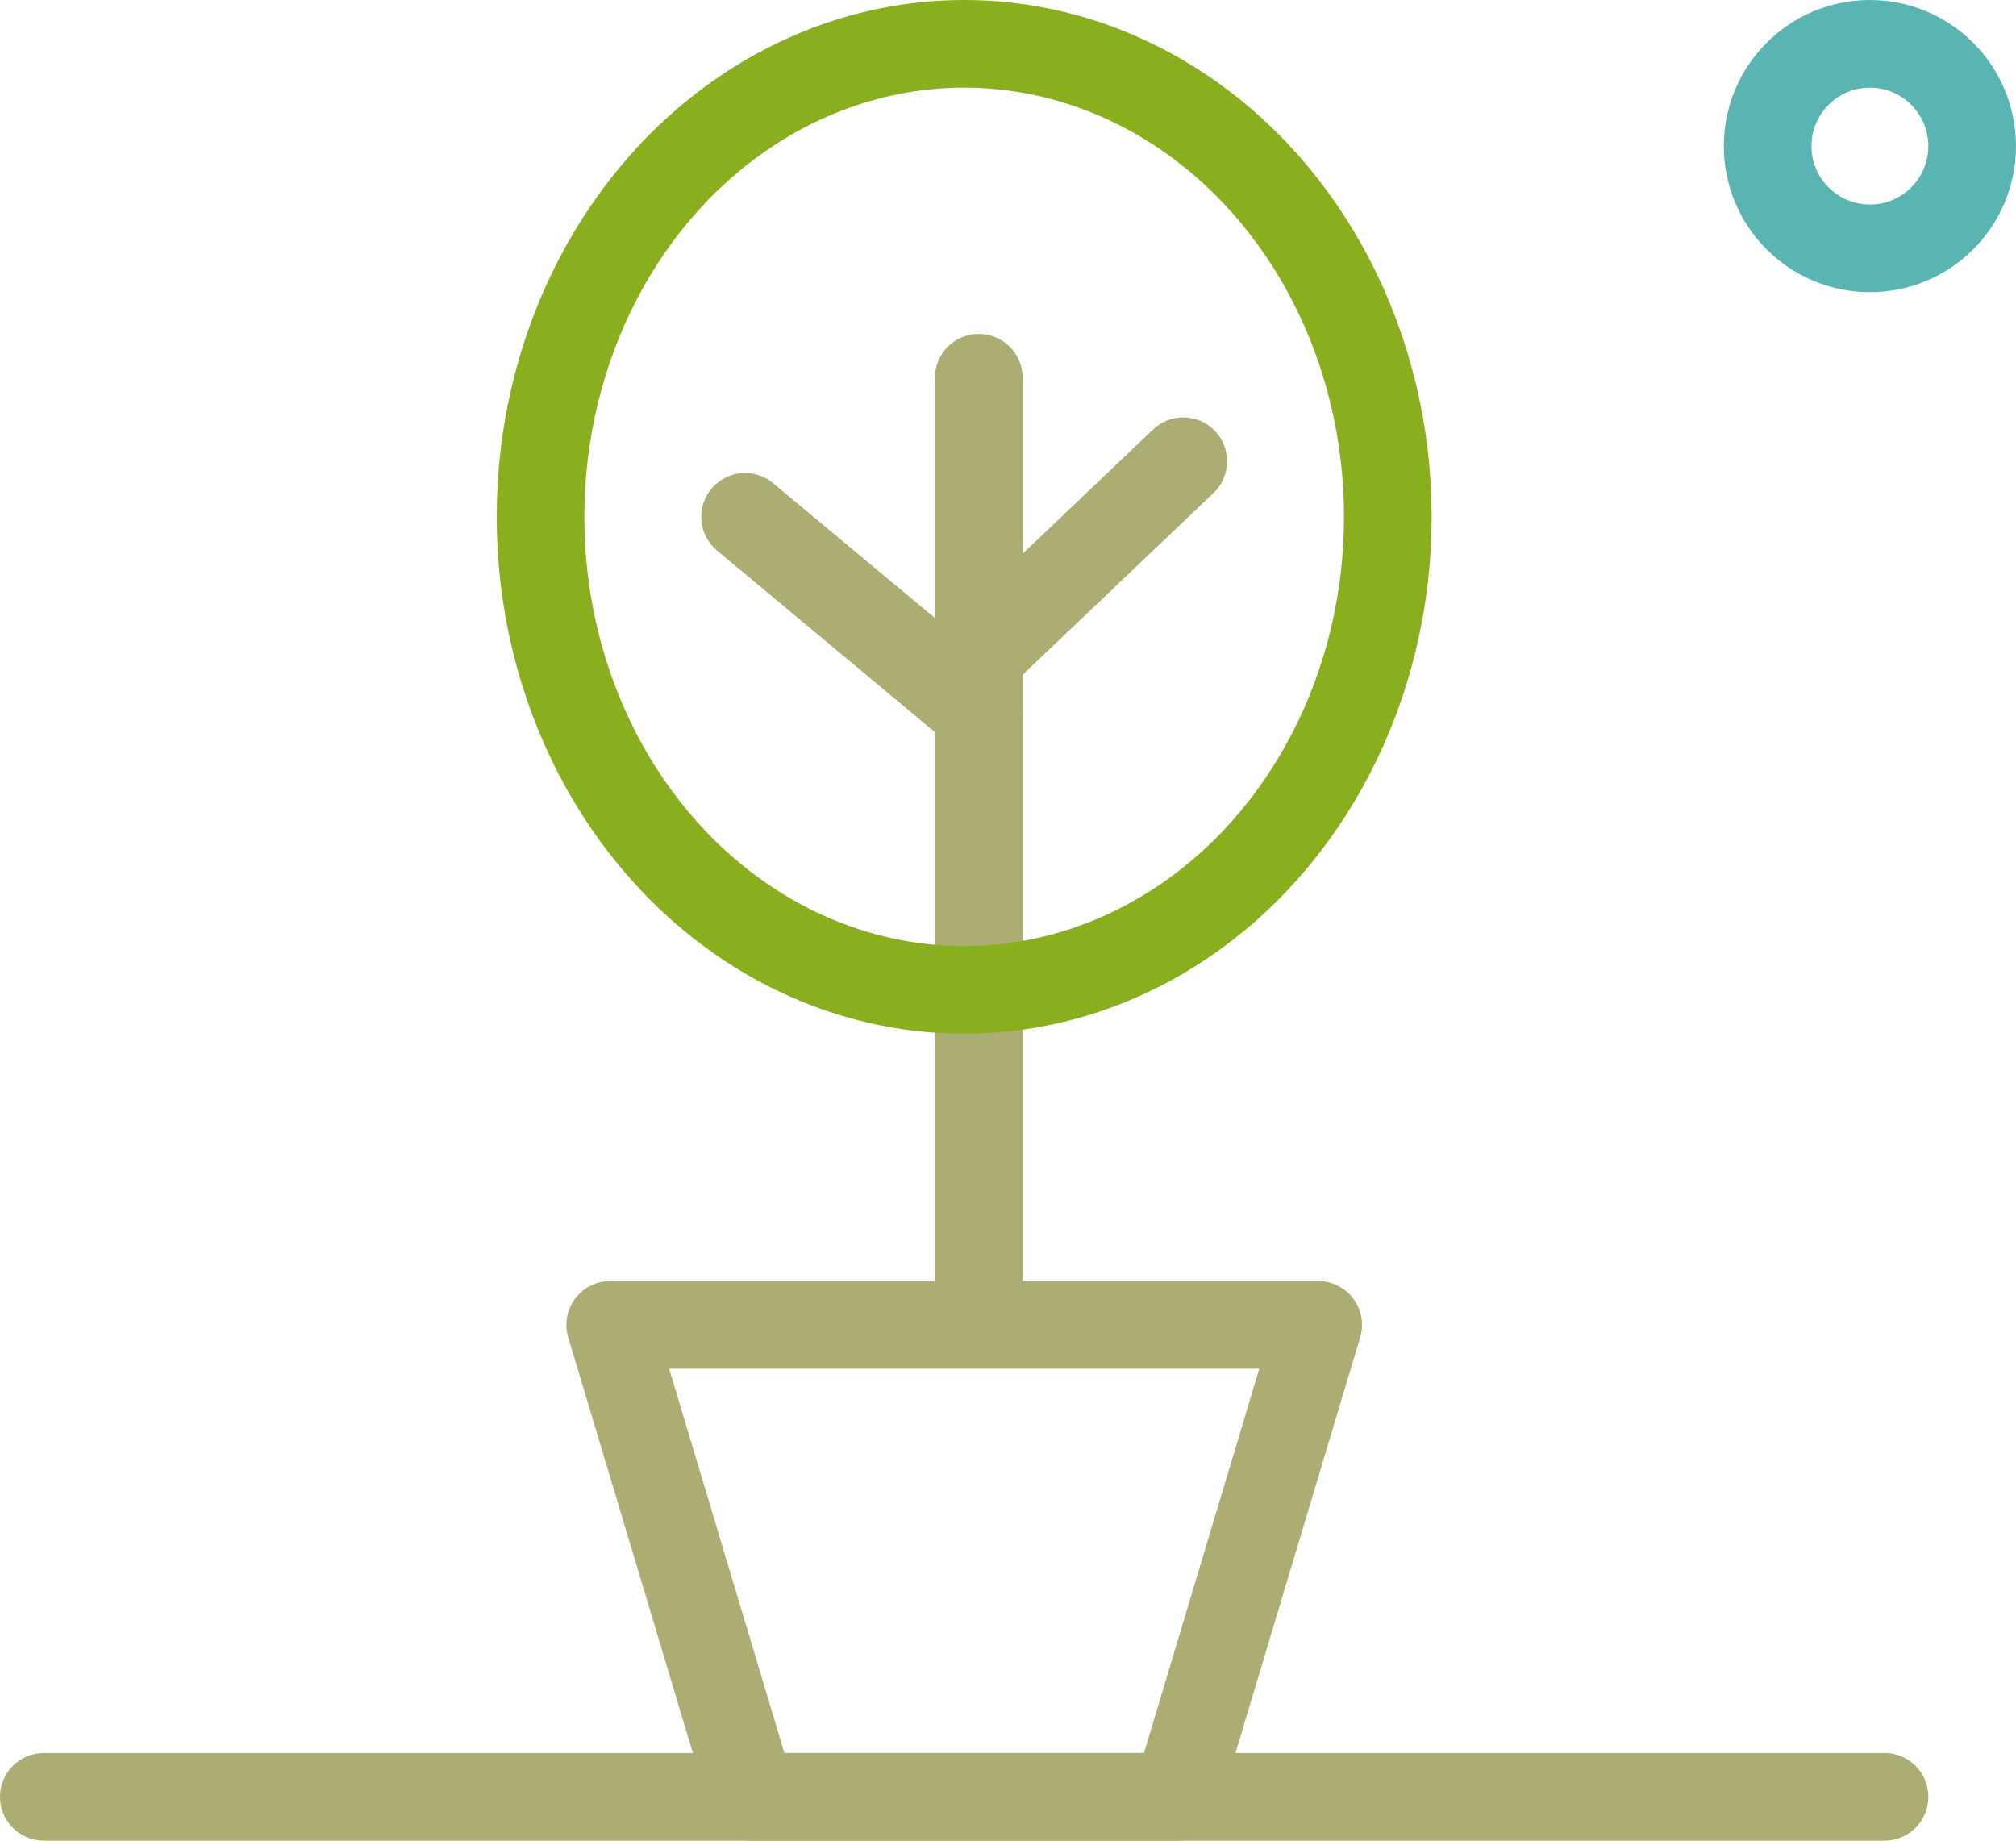 <svg xmlns="http://www.w3.org/2000/svg" width="69" height="63" viewBox="0 0 69 63"><defs><style>.a,.b,.c{fill:none;stroke-linecap:round;stroke-linejoin:round;stroke-width:3px;}.a{stroke:#acad72;}.b{stroke:#5ab5b2;}.c{stroke:#89af1f;}</style></defs><g transform="translate(-175.499 -159.5)"><line class="a" x2="63" transform="translate(176.999 221)"/><path class="a" d="M204.384,196.154H189.845L185,180H209.23Z" transform="translate(11.385 24.846)"/><line class="a" y2="32.381" transform="translate(208.999 172.429)"/><line class="a" x1="7" y2="6.667" transform="translate(208.999 175.286)"/><line class="a" x2="8" y2="6.667" transform="translate(200.999 177.19)"/><circle class="b" cx="3.5" cy="3.5" r="3.5" transform="translate(235.999 161)"/><ellipse class="c" cx="14.5" cy="16.19" rx="14.5" ry="16.19" transform="translate(193.999 161)"/></g></svg>